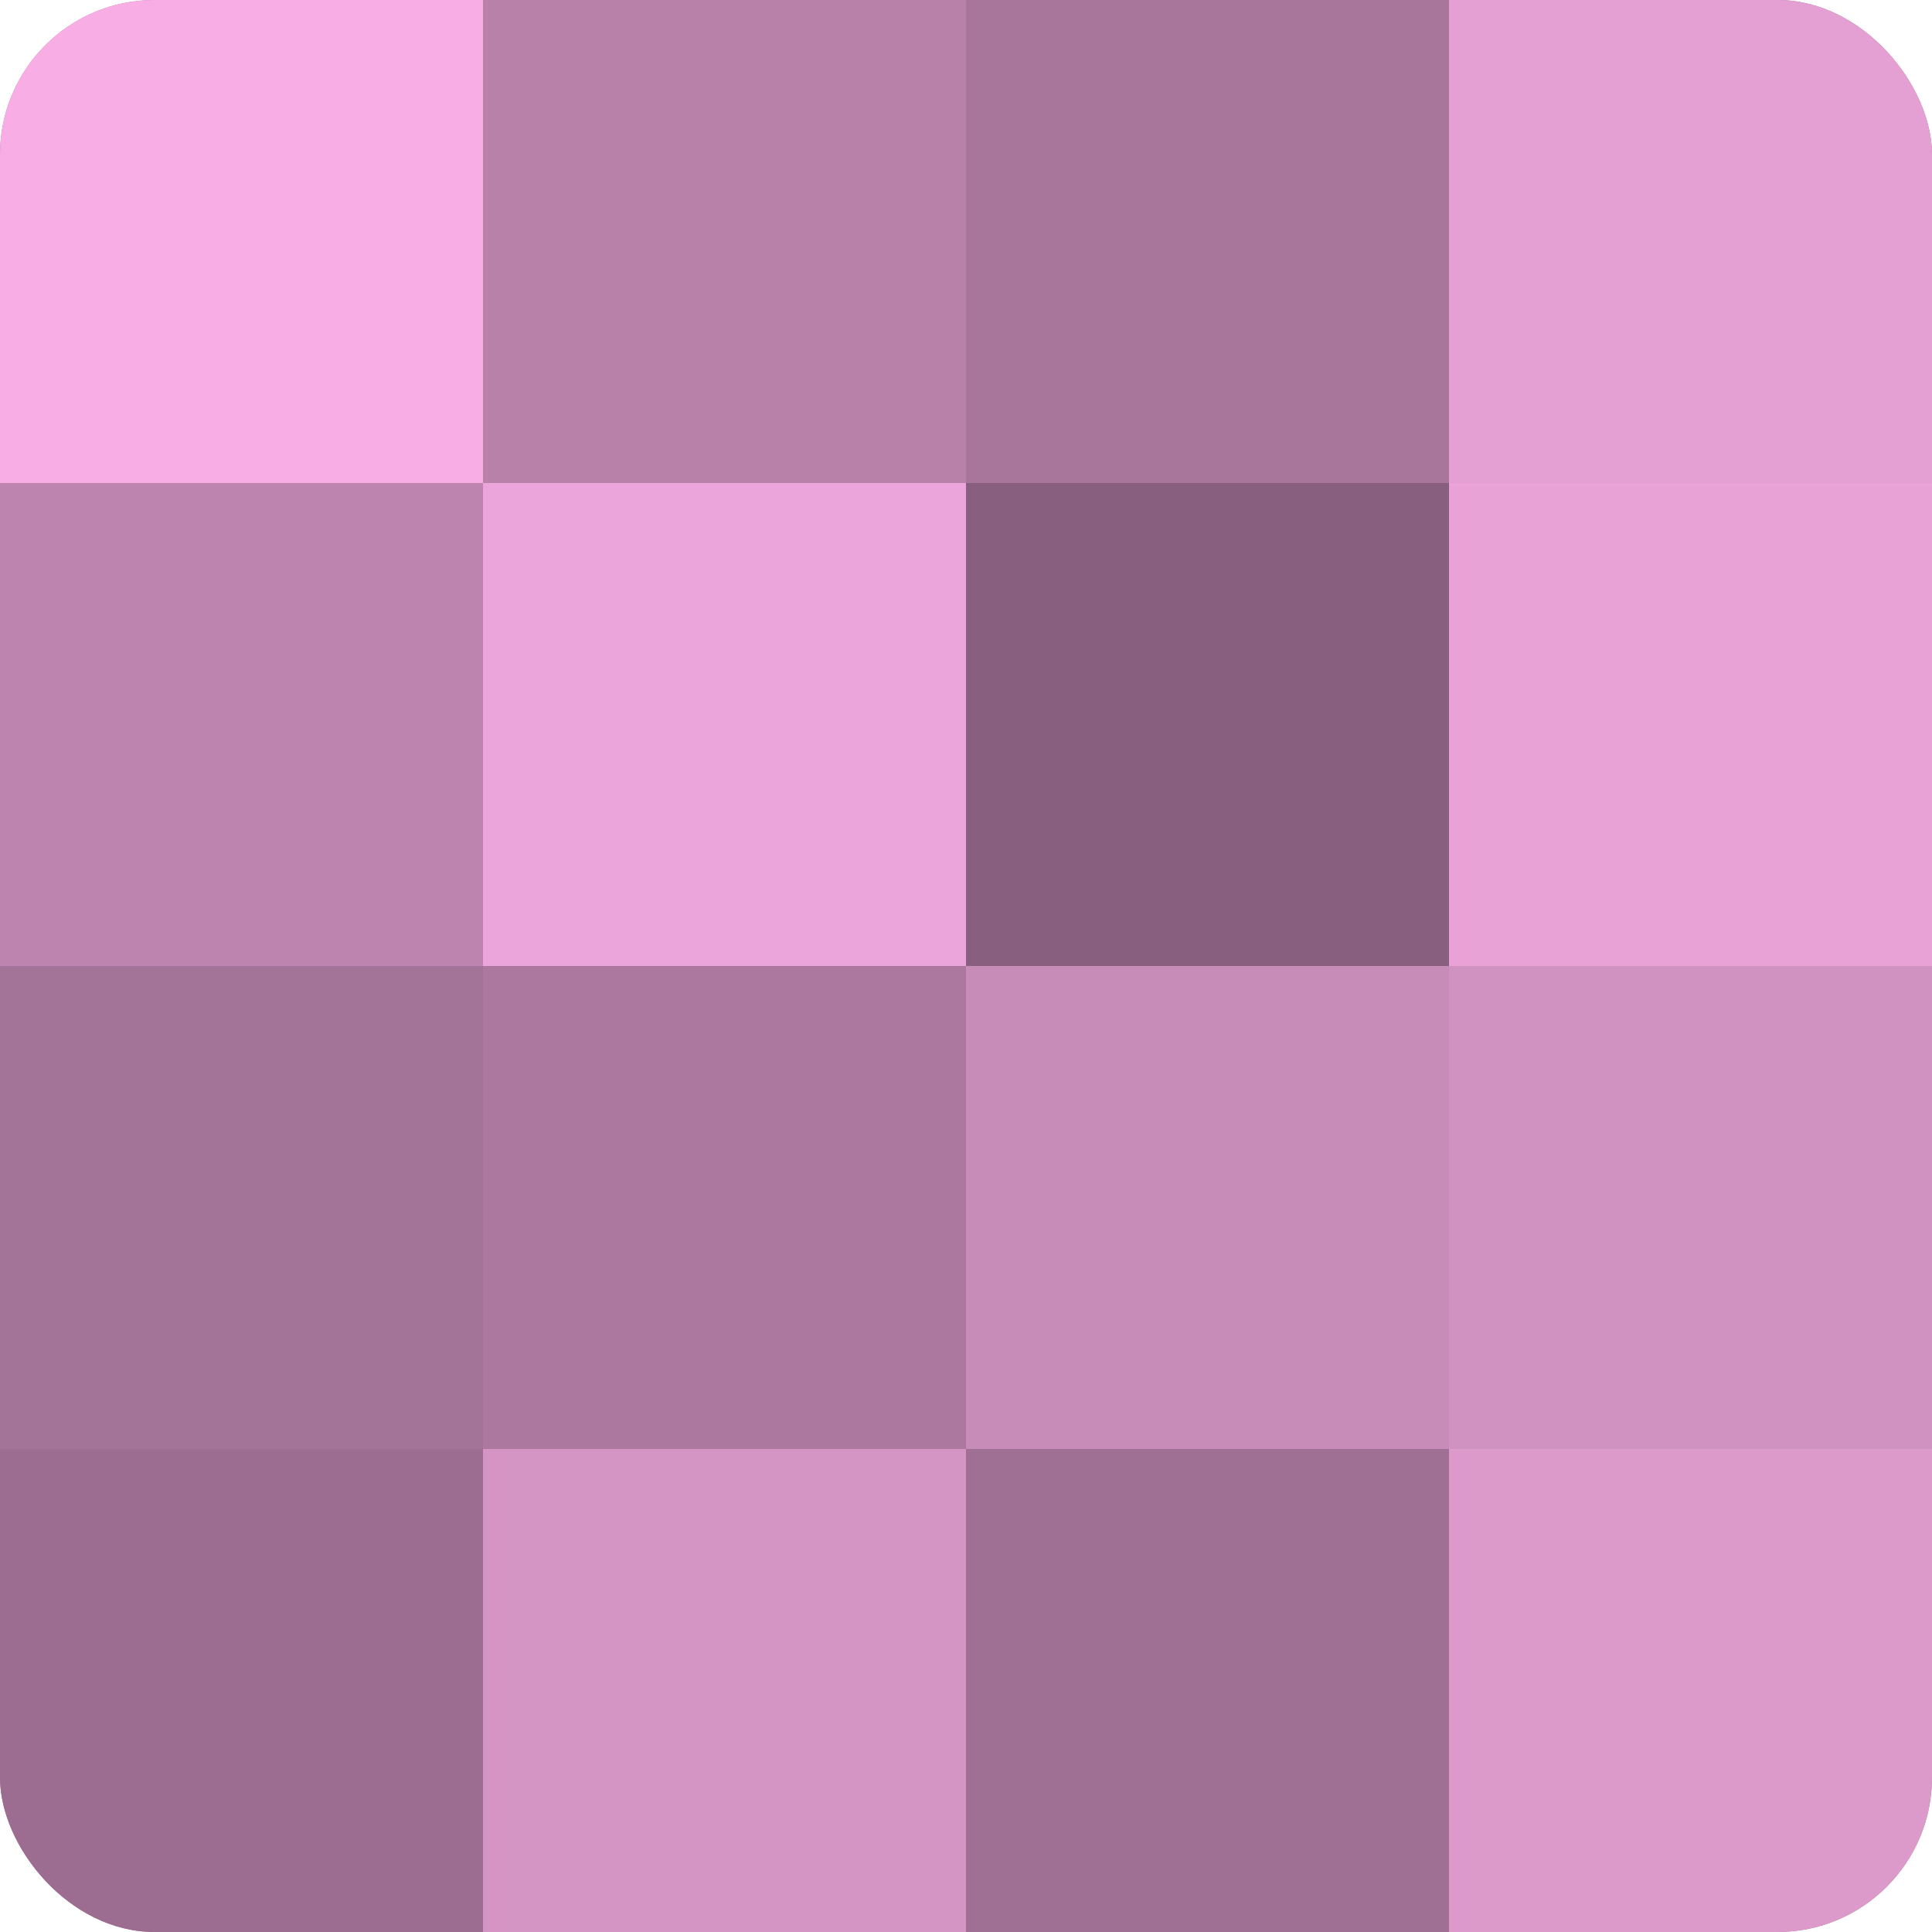 <?xml version="1.0" encoding="UTF-8"?>
<svg xmlns="http://www.w3.org/2000/svg" width="60" height="60" viewBox="0 0 100 100" preserveAspectRatio="xMidYMid meet"><defs><clipPath id="c" width="100" height="100"><rect width="100" height="100" rx="8" ry="8"/></clipPath></defs><g clip-path="url(#c)"><rect width="100" height="100" fill="#a07094"/><rect width="25" height="25" fill="#f8ade5"/><rect y="25" width="25" height="25" fill="#bc84ae"/><rect y="50" width="25" height="25" fill="#a47398"/><rect y="75" width="25" height="25" fill="#9c6d90"/><rect x="25" width="25" height="25" fill="#b881aa"/><rect x="25" y="25" width="25" height="25" fill="#eca5da"/><rect x="25" y="50" width="25" height="25" fill="#ac789f"/><rect x="25" y="75" width="25" height="25" fill="#d494c4"/><rect x="50" width="25" height="25" fill="#a8769b"/><rect x="50" y="25" width="25" height="25" fill="#885f7e"/><rect x="50" y="50" width="25" height="25" fill="#c88cb9"/><rect x="50" y="75" width="25" height="25" fill="#a07094"/><rect x="75" width="25" height="25" fill="#e49fd3"/><rect x="75" y="25" width="25" height="25" fill="#e8a2d6"/><rect x="75" y="50" width="25" height="25" fill="#d092c0"/><rect x="75" y="75" width="25" height="25" fill="#dc9acb"/></g></svg>
